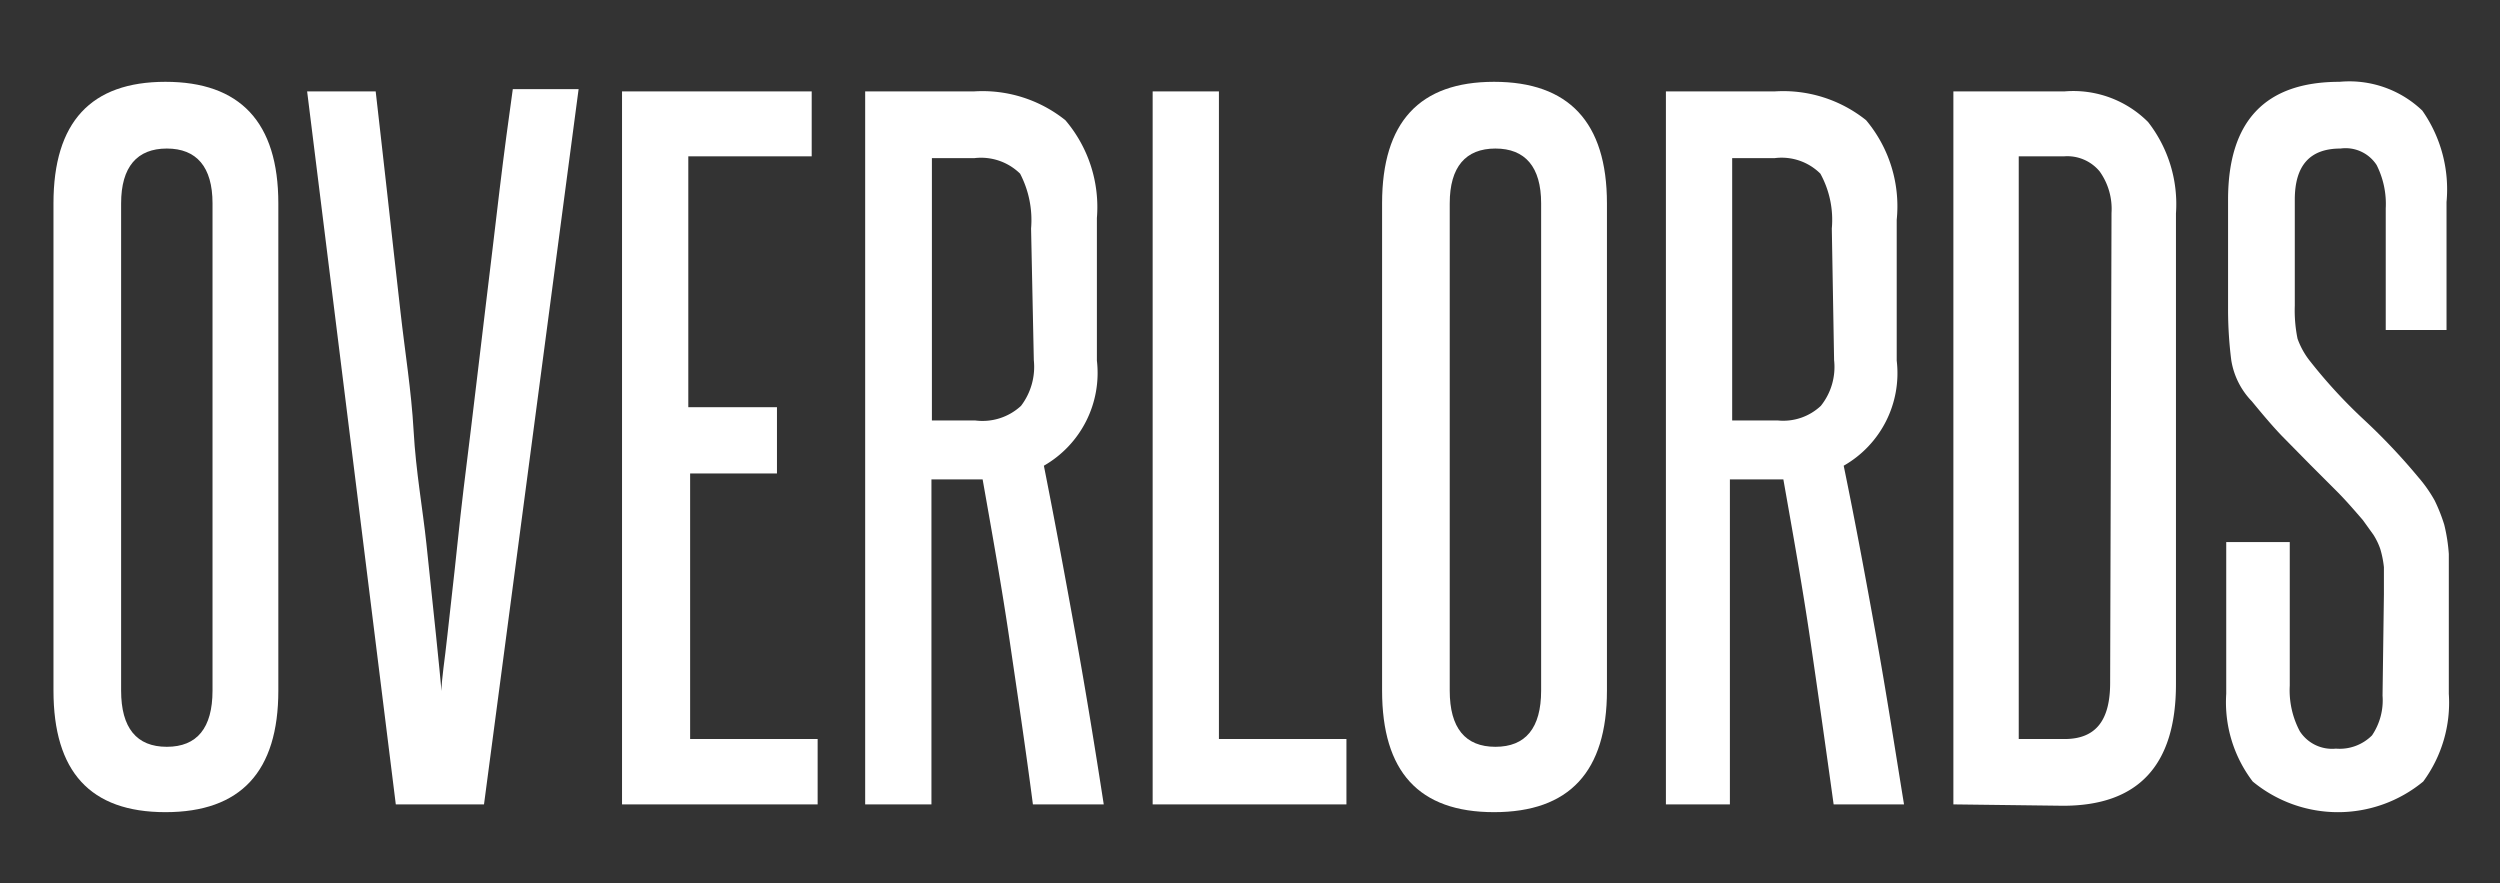 <svg id="Layer_1" data-name="Layer 1" xmlns="http://www.w3.org/2000/svg" viewBox="0 0 54.7 19.33"><rect x="0" y="0" width="54.7" height="19.33" fill="#333333" stroke="none"/><defs><style>.cls-1{fill:#fff;}</style></defs><title>Overlords_1</title><path class="cls-1" d="M1.17,4.45c0-1.78.82-2.66,2.45-2.66s2.47.88,2.47,2.66V15.11c0,1.77-.82,2.66-2.47,2.66s-2.45-.89-2.45-2.66Zm3.48,0c0-.8-.35-1.2-1-1.2s-1,.4-1,1.2V15.11c0,.82.34,1.23,1,1.23s1-.41,1-1.23Z"/><path class="cls-1" d="M8.66,17.6,6.72,2h1.5c.07.64.16,1.38.25,2.21s.19,1.69.29,2.59S9,8.54,9.05,9.43s.2,1.71.28,2.47l.21,2c.06.57.1,1,.12,1.22,0-.26.07-.66.13-1.23s.14-1.22.22-2,.18-1.59.29-2.47.21-1.78.32-2.67.21-1.76.31-2.59.2-1.57.29-2.21h1.44L10.59,17.6Z"/><path class="cls-1" d="M13.61,17.6V2h4.15V3.42h-2.7V8.91H17v1.45h-1.9v5.81h2.79V17.6Z"/><path class="cls-1" d="M22.6,17.6c-.16-1.23-.34-2.43-.51-3.59s-.38-2.33-.59-3.52l-.17,0h-.95V17.6H18.93V2h2.38a2.9,2.9,0,0,1,2,.63A2.93,2.93,0,0,1,24,4.77V7.89a2.34,2.34,0,0,1-1.16,2.3c.25,1.26.48,2.51.7,3.73s.42,2.45.61,3.68ZM22.56,5a2.2,2.2,0,0,0-.24-1.2,1.22,1.22,0,0,0-1-.34h-.93V9.2h.95a1.24,1.24,0,0,0,1-.32,1.41,1.41,0,0,0,.28-1Z"/><path class="cls-1" d="M25.22,17.6V2h1.45V16.17h2.79V17.6Z"/><path class="cls-1" d="M30.24,4.45c0-1.78.82-2.66,2.45-2.66s2.47.88,2.47,2.66V15.11c0,1.77-.82,2.66-2.47,2.66s-2.45-.89-2.45-2.66Zm3.48,0c0-.8-.35-1.2-1-1.2s-1,.4-1,1.2V15.11c0,.82.34,1.23,1,1.23s1-.41,1-1.23Z"/><path class="cls-1" d="M40.12,17.6c-.17-1.23-.34-2.43-.51-3.59s-.38-2.33-.59-3.52l-.17,0h-1V17.6H36.45V2h2.38a2.9,2.9,0,0,1,2,.63,2.93,2.93,0,0,1,.67,2.18V7.89a2.33,2.33,0,0,1-1.16,2.3c.26,1.26.49,2.51.71,3.73s.41,2.45.61,3.68ZM40.08,5a2.1,2.1,0,0,0-.25-1.2,1.2,1.2,0,0,0-1-.34H37.9V9.2h1a1.2,1.2,0,0,0,.94-.32,1.36,1.36,0,0,0,.29-1Z"/><path class="cls-1" d="M42.74,17.6V2h2.43A2.31,2.31,0,0,1,47,2.67a2.92,2.92,0,0,1,.61,2v10.3c0,1.77-.82,2.66-2.47,2.66ZM46.2,4.66a1.41,1.41,0,0,0-.26-.91.92.92,0,0,0-.77-.33h-1V16.17h1c.69,0,1-.41,1-1.23Z"/><path class="cls-1" d="M52.16,13c0-.24,0-.44,0-.59a2.18,2.18,0,0,0-.08-.4,1.48,1.48,0,0,0-.15-.31l-.23-.32c-.19-.22-.38-.44-.57-.63s-.39-.39-.59-.59l-.62-.63c-.21-.22-.42-.47-.65-.75a1.67,1.67,0,0,1-.45-.9,8.85,8.85,0,0,1-.07-1.13V4.37c0-1.72.81-2.58,2.44-2.58A2.31,2.31,0,0,1,53,2.42a3,3,0,0,1,.53,2V7.22H52.2V4.56a1.89,1.89,0,0,0-.2-.95.81.81,0,0,0-.79-.36c-.67,0-1,.37-1,1.12V6.69a3.08,3.08,0,0,0,.06.72,1.71,1.71,0,0,0,.28.5,11.14,11.14,0,0,0,1.17,1.27,13.47,13.47,0,0,1,1.2,1.27,3,3,0,0,1,.35.5,3.66,3.66,0,0,1,.21.53,3.74,3.74,0,0,1,.1.64c0,.24,0,.52,0,.82v2.24a2.91,2.91,0,0,1-.56,1.92,2.93,2.93,0,0,1-3.73,0,2.86,2.86,0,0,1-.58-1.92V11.86h1.39V15a1.91,1.91,0,0,0,.22,1,.84.84,0,0,0,.79.38,1,1,0,0,0,.79-.29,1.37,1.37,0,0,0,.23-.87Z"/></svg>